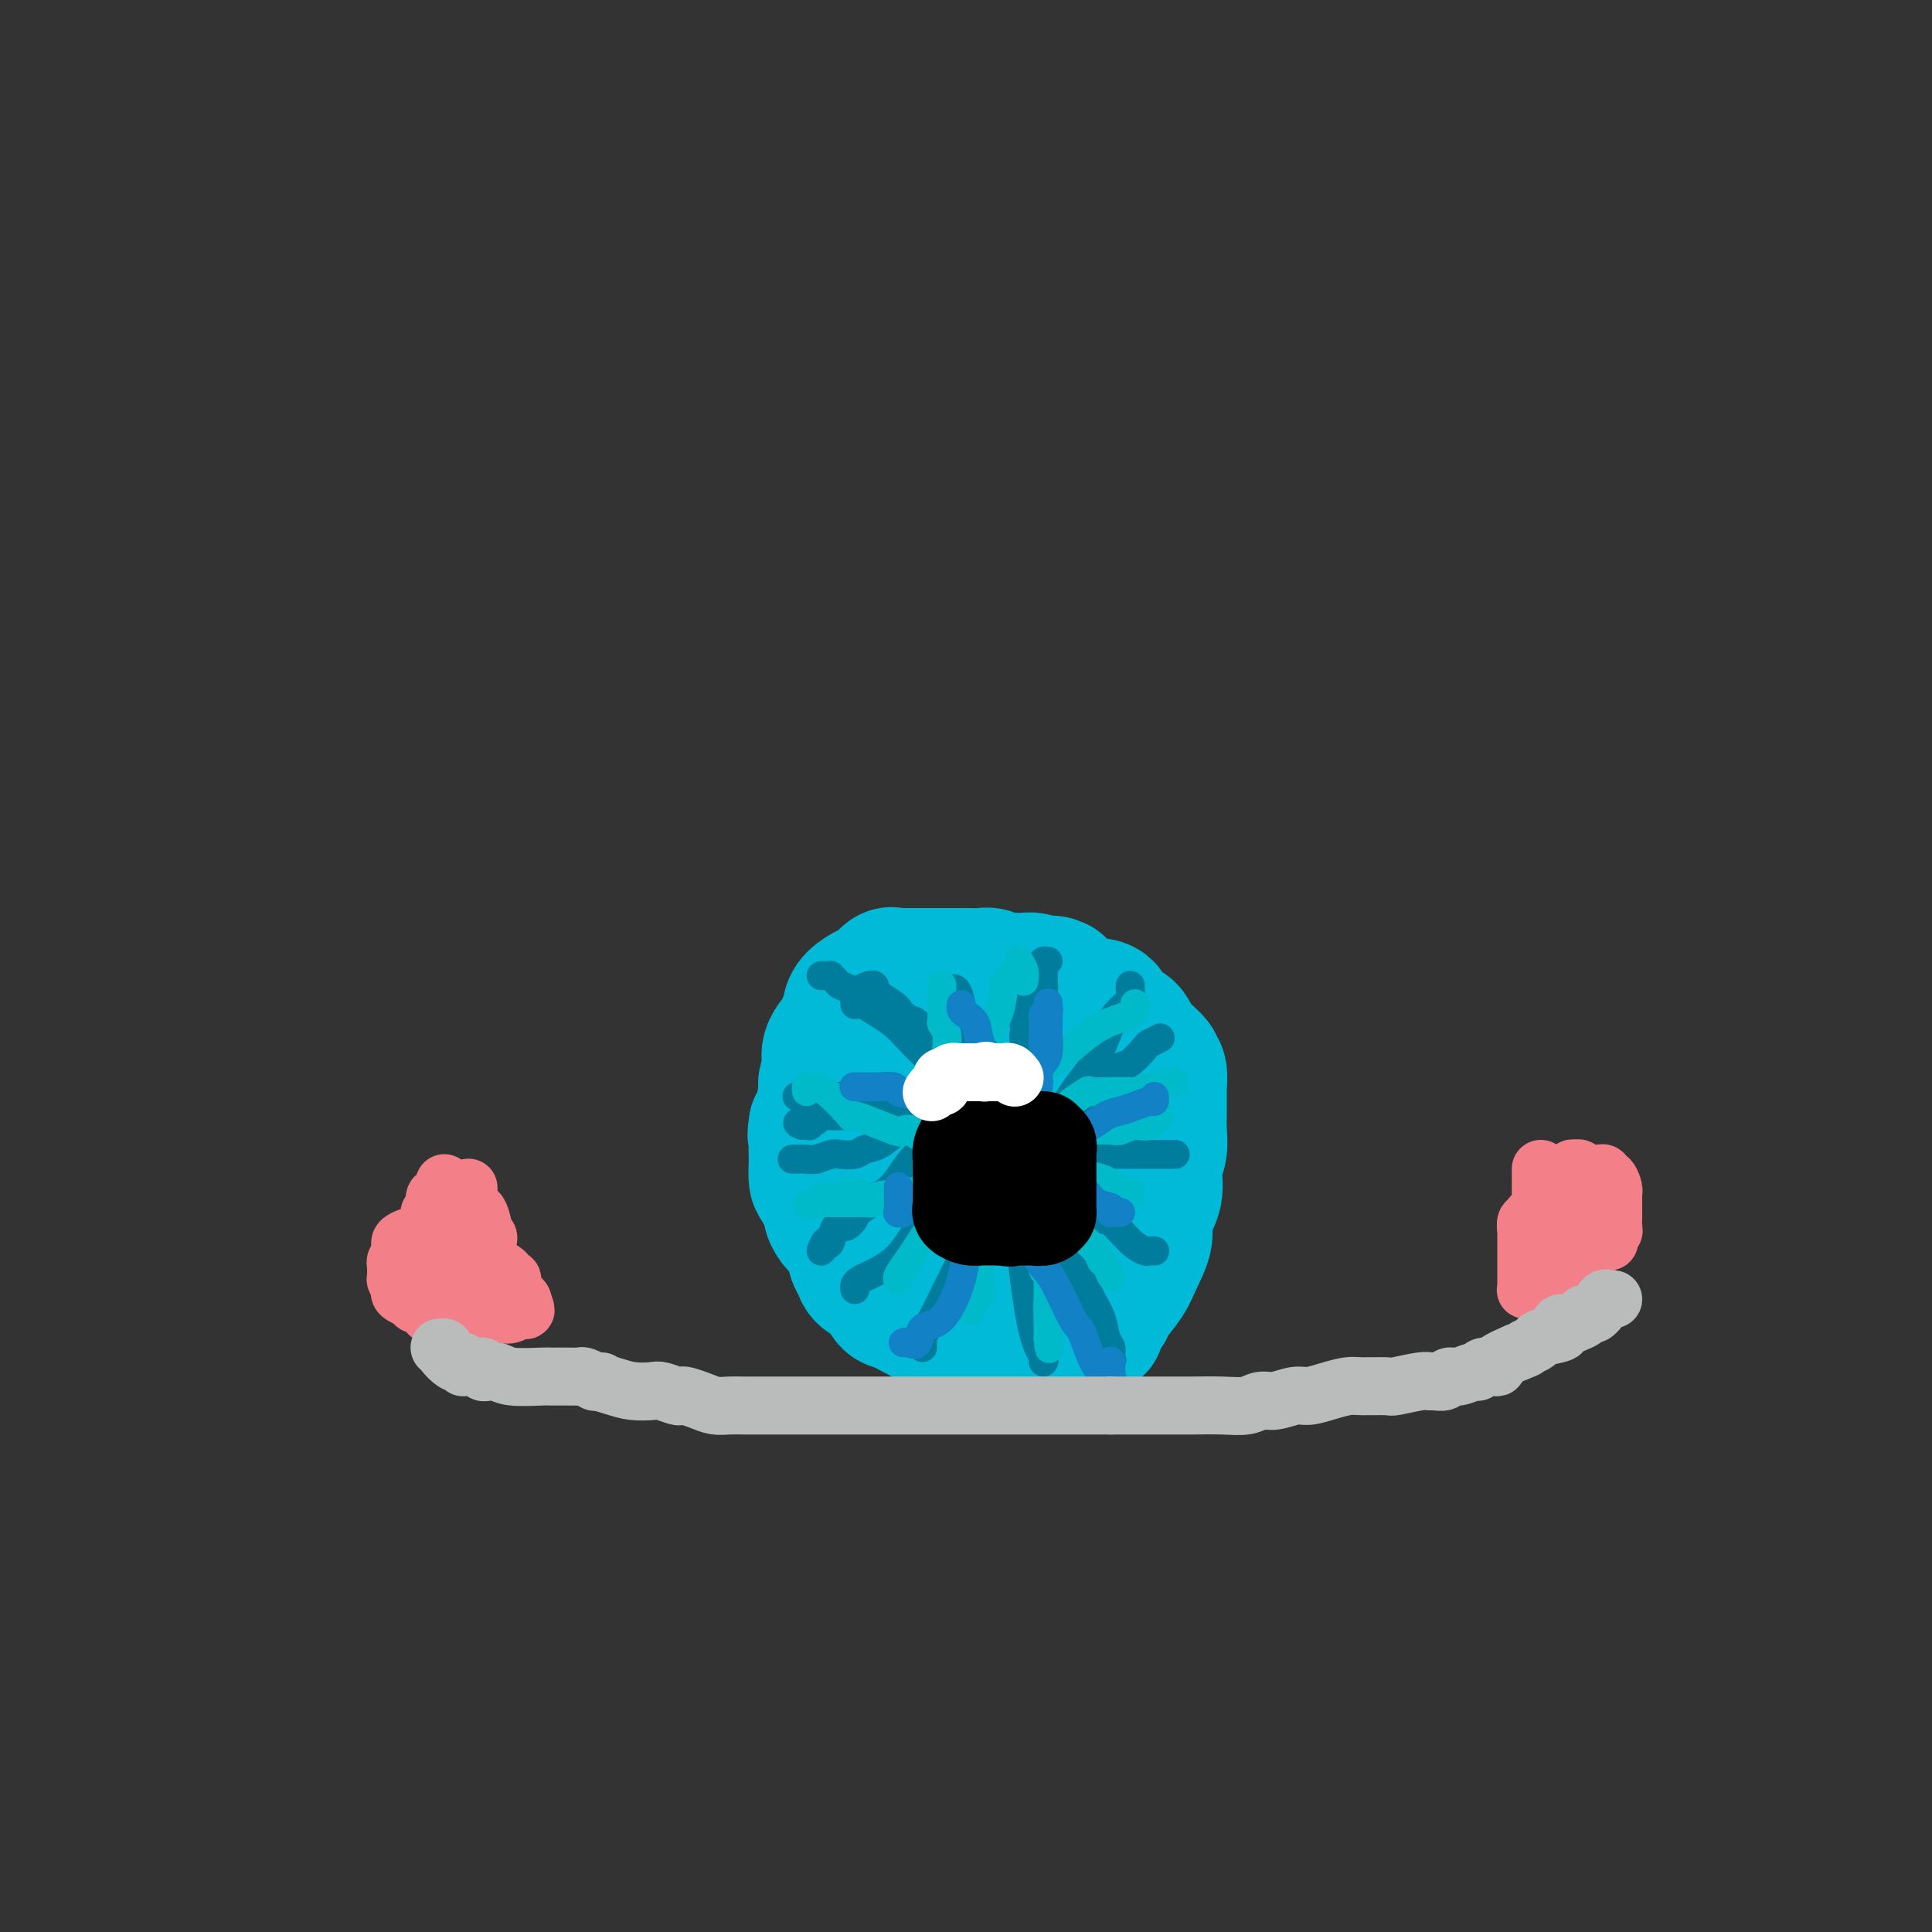 <svg viewBox='0 0 400 400' version='1.1' xmlns='http://www.w3.org/2000/svg' xmlns:xlink='http://www.w3.org/1999/xlink'><rect x="0" y="0" width="400" height="400" fill="#333333" stroke="none"/><g fill='none' stroke='#00BAD8' stroke-width='28' stroke-linecap='round' stroke-linejoin='round'><path d='M180,229c-0.032,0.385 -0.064,0.770 0,1c0.064,0.230 0.224,0.305 0,1c-0.224,0.695 -0.830,2.011 -1,3c-0.170,0.989 0.098,1.651 0,2c-0.098,0.349 -0.562,0.385 -1,1c-0.438,0.615 -0.849,1.808 -1,3c-0.151,1.192 -0.041,2.382 0,4c0.041,1.618 0.015,3.665 0,5c-0.015,1.335 -0.017,1.958 0,3c0.017,1.042 0.053,2.505 0,4c-0.053,1.495 -0.194,3.024 0,4c0.194,0.976 0.722,1.398 1,2c0.278,0.602 0.306,1.382 1,2c0.694,0.618 2.053,1.073 3,2c0.947,0.927 1.483,2.325 2,3c0.517,0.675 1.016,0.629 2,1c0.984,0.371 2.454,1.161 4,2c1.546,0.839 3.170,1.727 5,2c1.830,0.273 3.866,-0.070 6,0c2.134,0.070 4.365,0.552 6,1c1.635,0.448 2.675,0.862 5,1c2.325,0.138 5.934,-0.001 8,0c2.066,0.001 2.590,0.143 3,0c0.410,-0.143 0.705,-0.572 1,-1'/><path d='M224,275c4.910,-0.039 2.684,-0.635 2,-1c-0.684,-0.365 0.172,-0.497 1,-1c0.828,-0.503 1.627,-1.376 2,-2c0.373,-0.624 0.318,-0.998 1,-2c0.682,-1.002 2.099,-2.633 3,-4c0.901,-1.367 1.284,-2.469 2,-4c0.716,-1.531 1.765,-3.490 2,-5c0.235,-1.510 -0.343,-2.571 0,-4c0.343,-1.429 1.609,-3.228 2,-5c0.391,-1.772 -0.091,-3.518 0,-5c0.091,-1.482 0.757,-2.699 1,-4c0.243,-1.301 0.065,-2.686 0,-4c-0.065,-1.314 -0.016,-2.559 0,-3c0.016,-0.441 0.001,-0.080 0,-1c-0.001,-0.920 0.013,-3.122 0,-4c-0.013,-0.878 -0.054,-0.433 0,-1c0.054,-0.567 0.201,-2.146 0,-3c-0.201,-0.854 -0.751,-0.982 -1,-1c-0.249,-0.018 -0.198,0.073 0,0c0.198,-0.073 0.544,-0.311 0,-1c-0.544,-0.689 -1.977,-1.828 -3,-3c-1.023,-1.172 -1.634,-2.377 -2,-3c-0.366,-0.623 -0.485,-0.664 -1,-1c-0.515,-0.336 -1.426,-0.969 -2,-1c-0.574,-0.031 -0.811,0.539 -1,0c-0.189,-0.539 -0.331,-2.186 -1,-3c-0.669,-0.814 -1.864,-0.796 -3,-1c-1.136,-0.204 -2.212,-0.632 -3,-1c-0.788,-0.368 -1.289,-0.676 -2,-1c-0.711,-0.324 -1.632,-0.664 -2,-1c-0.368,-0.336 -0.184,-0.668 0,-1'/><path d='M219,204c-1.677,-0.790 -0.868,-0.264 -1,0c-0.132,0.264 -1.204,0.267 -2,0c-0.796,-0.267 -1.315,-0.802 -2,-1c-0.685,-0.198 -1.534,-0.057 -2,0c-0.466,0.057 -0.547,0.029 -1,0c-0.453,-0.029 -1.277,-0.060 -2,0c-0.723,0.060 -1.343,0.212 -2,0c-0.657,-0.212 -1.350,-0.789 -2,-1c-0.650,-0.211 -1.258,-0.057 -2,0c-0.742,0.057 -1.620,0.015 -3,0c-1.380,-0.015 -3.263,-0.004 -5,0c-1.737,0.004 -3.326,0.002 -5,0c-1.674,-0.002 -3.431,-0.002 -4,0c-0.569,0.002 0.052,0.008 0,0c-0.052,-0.008 -0.775,-0.028 -1,0c-0.225,0.028 0.049,0.104 0,0c-0.049,-0.104 -0.420,-0.389 -1,0c-0.580,0.389 -1.370,1.451 -2,2c-0.630,0.549 -1.102,0.585 -2,1c-0.898,0.415 -2.224,1.208 -3,2c-0.776,0.792 -1.004,1.583 -1,2c0.004,0.417 0.239,0.459 0,1c-0.239,0.541 -0.953,1.582 -1,2c-0.047,0.418 0.572,0.214 0,1c-0.572,0.786 -2.334,2.564 -3,4c-0.666,1.436 -0.234,2.531 0,3c0.234,0.469 0.270,0.311 0,1c-0.270,0.689 -0.846,2.226 -1,3c-0.154,0.774 0.112,0.785 0,2c-0.112,1.215 -0.604,3.633 -1,5c-0.396,1.367 -0.698,1.684 -1,2'/><path d='M169,233c-0.464,2.834 -0.125,1.918 0,2c0.125,0.082 0.035,1.160 0,2c-0.035,0.840 -0.016,1.441 0,2c0.016,0.559 0.028,1.076 0,2c-0.028,0.924 -0.096,2.253 0,3c0.096,0.747 0.357,0.910 1,2c0.643,1.090 1.667,3.107 2,4c0.333,0.893 -0.027,0.661 0,1c0.027,0.339 0.439,1.247 1,2c0.561,0.753 1.269,1.349 2,2c0.731,0.651 1.483,1.355 2,2c0.517,0.645 0.797,1.229 2,2c1.203,0.771 3.329,1.727 5,2c1.671,0.273 2.887,-0.137 4,0c1.113,0.137 2.122,0.821 3,1c0.878,0.179 1.625,-0.149 4,0c2.375,0.149 6.380,0.774 8,1c1.620,0.226 0.857,0.053 1,0c0.143,-0.053 1.194,0.013 2,0c0.806,-0.013 1.367,-0.105 2,0c0.633,0.105 1.336,0.408 2,0c0.664,-0.408 1.288,-1.528 2,-2c0.712,-0.472 1.511,-0.296 2,-1c0.489,-0.704 0.667,-2.288 1,-4c0.333,-1.712 0.821,-3.550 1,-5c0.179,-1.450 0.048,-2.511 0,-4c-0.048,-1.489 -0.013,-3.407 0,-5c0.013,-1.593 0.003,-2.860 0,-4c-0.003,-1.140 -0.001,-2.153 0,-3c0.001,-0.847 0.000,-1.528 0,-2c-0.000,-0.472 -0.000,-0.736 0,-1'/><path d='M216,232c0.107,-3.094 0.373,-1.330 0,-2c-0.373,-0.670 -1.387,-3.776 -2,-5c-0.613,-1.224 -0.826,-0.566 -1,-1c-0.174,-0.434 -0.309,-1.959 -1,-3c-0.691,-1.041 -1.938,-1.597 -3,-2c-1.062,-0.403 -1.938,-0.651 -3,-1c-1.062,-0.349 -2.308,-0.797 -3,-1c-0.692,-0.203 -0.828,-0.161 -2,0c-1.172,0.161 -3.379,0.440 -5,1c-1.621,0.560 -2.655,1.400 -5,3c-2.345,1.600 -6.001,3.960 -8,6c-1.999,2.040 -2.340,3.760 -3,5c-0.660,1.240 -1.640,2.000 -2,2c-0.360,-0.000 -0.101,-0.761 0,0c0.101,0.761 0.046,3.044 0,4c-0.046,0.956 -0.081,0.584 1,2c1.081,1.416 3.277,4.618 5,7c1.723,2.382 2.971,3.943 4,5c1.029,1.057 1.838,1.609 3,2c1.162,0.391 2.675,0.622 4,1c1.325,0.378 2.460,0.905 3,1c0.540,0.095 0.484,-0.241 1,0c0.516,0.241 1.602,1.058 2,0c0.398,-1.058 0.107,-3.990 0,-6c-0.107,-2.010 -0.029,-3.099 0,-4c0.029,-0.901 0.008,-1.613 0,-2c-0.008,-0.387 -0.002,-0.450 0,-1c0.002,-0.550 0.001,-1.586 0,-2c-0.001,-0.414 -0.000,-0.207 0,0'/><path d='M201,241c0.000,-2.321 -0.000,-0.625 0,0c0.000,0.625 0.000,0.179 0,0c0.000,-0.179 0.000,-0.089 0,0'/></g>
<g fill='none' stroke='#00BAC9' stroke-width='6' stroke-linecap='round' stroke-linejoin='round'><path d='M206,234c0.323,0.305 0.645,0.611 1,1c0.355,0.389 0.742,0.863 1,1c0.258,0.137 0.385,-0.061 1,0c0.615,0.061 1.717,0.382 3,0c1.283,-0.382 2.746,-1.466 4,-2c1.254,-0.534 2.299,-0.519 4,-1c1.701,-0.481 4.056,-1.460 5,-2c0.944,-0.540 0.475,-0.641 1,-1c0.525,-0.359 2.042,-0.976 3,-1c0.958,-0.024 1.357,0.543 2,0c0.643,-0.543 1.531,-2.198 3,-3c1.469,-0.802 3.518,-0.751 5,-1c1.482,-0.249 2.397,-0.799 3,-1c0.603,-0.201 0.893,-0.054 1,0c0.107,0.054 0.031,0.015 0,0c-0.031,-0.015 -0.015,-0.008 0,0'/></g>
<g fill='none' stroke='#007C9C' stroke-width='6' stroke-linecap='round' stroke-linejoin='round'><path d='M207,236c0.475,0.265 0.950,0.530 1,1c0.050,0.470 -0.324,1.144 0,3c0.324,1.856 1.346,4.894 2,7c0.654,2.106 0.939,3.278 1,4c0.061,0.722 -0.103,0.992 0,3c0.103,2.008 0.472,5.753 1,10c0.528,4.247 1.213,8.994 2,12c0.787,3.006 1.675,4.270 2,5c0.325,0.730 0.088,0.927 0,1c-0.088,0.073 -0.025,0.021 0,0c0.025,-0.021 0.013,-0.010 0,0'/><path d='M211,244c1.028,0.662 2.057,1.324 3,3c0.943,1.676 1.801,4.366 3,7c1.199,2.634 2.741,5.213 4,7c1.259,1.787 2.236,2.782 3,4c0.764,1.218 1.314,2.658 2,4c0.686,1.342 1.506,2.585 2,4c0.494,1.415 0.661,3.002 1,4c0.339,0.998 0.851,1.408 1,2c0.149,0.592 -0.063,1.365 0,2c0.063,0.635 0.402,1.133 0,0c-0.402,-1.133 -1.543,-3.895 -2,-5c-0.457,-1.105 -0.228,-0.552 0,0'/><path d='M210,239c0.440,0.454 0.881,0.907 1,1c0.119,0.093 -0.083,-0.175 1,1c1.083,1.175 3.451,3.792 5,5c1.549,1.208 2.278,1.007 4,2c1.722,0.993 4.436,3.180 6,4c1.564,0.820 1.978,0.272 3,1c1.022,0.728 2.652,2.731 4,4c1.348,1.269 2.414,1.804 3,2c0.586,0.196 0.693,0.052 1,0c0.307,-0.052 0.813,-0.014 1,0c0.187,0.014 0.053,0.004 0,0c-0.053,-0.004 -0.027,-0.002 0,0'/><path d='M210,236c-0.109,0.032 -0.218,0.064 0,0c0.218,-0.064 0.763,-0.224 1,0c0.237,0.224 0.167,0.830 1,1c0.833,0.170 2.568,-0.098 4,0c1.432,0.098 2.559,0.562 4,1c1.441,0.438 3.195,0.849 5,1c1.805,0.151 3.661,0.040 5,0c1.339,-0.040 2.160,-0.011 3,0c0.840,0.011 1.700,0.003 2,0c0.300,-0.003 0.039,-0.001 0,0c-0.039,0.001 0.143,0.000 1,0c0.857,-0.000 2.387,-0.000 3,0c0.613,0.000 0.309,0.000 1,0c0.691,-0.000 2.378,-0.000 3,0c0.622,0.000 0.178,0.000 0,0c-0.178,-0.000 -0.089,-0.000 0,0'/><path d='M210,234c0.284,0.096 0.568,0.192 1,0c0.432,-0.192 1.013,-0.671 2,-1c0.987,-0.329 2.382,-0.510 4,-1c1.618,-0.490 3.459,-1.291 5,-2c1.541,-0.709 2.782,-1.326 4,-2c1.218,-0.674 2.414,-1.407 3,-2c0.586,-0.593 0.561,-1.048 1,-2c0.439,-0.952 1.340,-2.402 2,-3c0.660,-0.598 1.077,-0.342 2,-1c0.923,-0.658 2.350,-2.228 3,-3c0.650,-0.772 0.521,-0.746 1,-1c0.479,-0.254 1.565,-0.787 2,-1c0.435,-0.213 0.217,-0.107 0,0'/><path d='M208,232c0.444,0.511 0.888,1.022 1,1c0.112,-0.022 -0.110,-0.577 0,-1c0.110,-0.423 0.550,-0.712 1,-2c0.450,-1.288 0.909,-3.574 1,-5c0.091,-1.426 -0.187,-1.993 0,-3c0.187,-1.007 0.838,-2.455 1,-4c0.162,-1.545 -0.167,-3.187 0,-4c0.167,-0.813 0.829,-0.796 1,-1c0.171,-0.204 -0.150,-0.629 0,-1c0.150,-0.371 0.772,-0.687 1,-1c0.228,-0.313 0.061,-0.623 0,-1c-0.061,-0.377 -0.018,-0.822 0,-1c0.018,-0.178 0.009,-0.089 0,0'/><path d='M214,213c-0.121,-0.196 -0.243,-0.391 0,-1c0.243,-0.609 0.850,-1.630 1,-2c0.150,-0.370 -0.156,-0.087 0,-1c0.156,-0.913 0.774,-3.022 1,-4c0.226,-0.978 0.060,-0.826 0,-1c-0.060,-0.174 -0.012,-0.674 0,-1c0.012,-0.326 -0.011,-0.480 0,-1c0.011,-0.520 0.054,-1.407 0,-2c-0.054,-0.593 -0.207,-0.890 0,-1c0.207,-0.110 0.773,-0.031 1,0c0.227,0.031 0.113,0.016 0,0'/><path d='M217,230c0.658,0.162 1.317,0.324 2,0c0.683,-0.324 1.391,-1.134 2,-2c0.609,-0.866 1.118,-1.789 2,-3c0.882,-1.211 2.138,-2.710 3,-4c0.862,-1.290 1.331,-2.372 2,-4c0.669,-1.628 1.538,-3.802 2,-5c0.462,-1.198 0.516,-1.421 1,-2c0.484,-0.579 1.398,-1.514 2,-2c0.602,-0.486 0.893,-0.522 1,-1c0.107,-0.478 0.029,-1.398 0,-2c-0.029,-0.602 -0.008,-0.886 0,-1c0.008,-0.114 0.004,-0.057 0,0'/><path d='M214,233c-0.002,-0.283 -0.004,-0.566 0,-1c0.004,-0.434 0.012,-1.018 0,-2c-0.012,-0.982 -0.046,-2.360 0,-4c0.046,-1.640 0.170,-3.540 0,-5c-0.170,-1.460 -0.634,-2.480 -1,-4c-0.366,-1.520 -0.633,-3.542 -1,-5c-0.367,-1.458 -0.834,-2.353 -1,-3c-0.166,-0.647 -0.030,-1.045 0,-2c0.030,-0.955 -0.044,-2.466 0,-3c0.044,-0.534 0.208,-0.092 0,0c-0.208,0.092 -0.787,-0.168 -1,0c-0.213,0.168 -0.061,0.762 0,1c0.061,0.238 0.030,0.119 0,0'/><path d='M208,237c-0.042,-0.585 -0.085,-1.170 0,-2c0.085,-0.830 0.297,-1.905 0,-3c-0.297,-1.095 -1.101,-2.210 -2,-4c-0.899,-1.790 -1.891,-4.256 -3,-7c-1.109,-2.744 -2.336,-5.766 -3,-8c-0.664,-2.234 -0.766,-3.681 -1,-5c-0.234,-1.319 -0.598,-2.511 -1,-3c-0.402,-0.489 -0.840,-0.275 -1,0c-0.160,0.275 -0.043,0.613 0,1c0.043,0.387 0.012,0.825 0,1c-0.012,0.175 -0.006,0.088 0,0'/><path d='M208,236c0.500,0.430 1.000,0.860 0,0c-1.000,-0.860 -3.500,-3.009 -5,-5c-1.500,-1.991 -2.001,-3.822 -4,-6c-1.999,-2.178 -5.495,-4.702 -8,-7c-2.505,-2.298 -4.019,-4.370 -6,-6c-1.981,-1.630 -4.429,-2.819 -6,-4c-1.571,-1.181 -2.263,-2.355 -3,-3c-0.737,-0.645 -1.517,-0.761 -2,-1c-0.483,-0.239 -0.668,-0.600 -1,-1c-0.332,-0.400 -0.811,-0.839 -1,-1c-0.189,-0.161 -0.089,-0.043 0,0c0.089,0.043 0.168,0.012 0,0c-0.168,-0.012 -0.581,-0.003 -1,0c-0.419,0.003 -0.844,0.001 -1,0c-0.156,-0.001 -0.045,-0.000 0,0c0.045,0.000 0.022,0.000 0,0'/><path d='M202,225c-1.128,0.022 -2.257,0.044 -3,0c-0.743,-0.044 -1.101,-0.155 -2,0c-0.899,0.155 -2.338,0.578 -5,1c-2.662,0.422 -6.547,0.845 -9,1c-2.453,0.155 -3.473,0.041 -5,0c-1.527,-0.041 -3.562,-0.011 -5,0c-1.438,0.011 -2.280,0.003 -3,0c-0.720,-0.003 -1.317,-0.001 -2,0c-0.683,0.001 -1.451,0.000 -2,0c-0.549,-0.000 -0.879,-0.000 -1,0c-0.121,0.000 -0.035,0.000 0,0c0.035,-0.000 0.017,-0.000 0,0'/><path d='M200,229c0.169,0.054 0.338,0.107 0,1c-0.338,0.893 -1.182,2.624 -2,4c-0.818,1.376 -1.609,2.395 -3,3c-1.391,0.605 -3.383,0.796 -5,2c-1.617,1.204 -2.858,3.422 -4,5c-1.142,1.578 -2.185,2.515 -3,3c-0.815,0.485 -1.401,0.516 -2,1c-0.599,0.484 -1.211,1.419 -2,2c-0.789,0.581 -1.756,0.807 -2,1c-0.244,0.193 0.233,0.351 0,1c-0.233,0.649 -1.177,1.787 -2,2c-0.823,0.213 -1.524,-0.501 -2,0c-0.476,0.501 -0.726,2.215 -1,3c-0.274,0.785 -0.571,0.641 -1,1c-0.429,0.359 -0.991,1.220 -1,1c-0.009,-0.220 0.536,-1.521 1,-2c0.464,-0.479 0.847,-0.137 1,0c0.153,0.137 0.077,0.068 0,0'/><path d='M207,233c-0.001,0.520 -0.002,1.040 0,1c0.002,-0.040 0.007,-0.640 0,0c-0.007,0.640 -0.025,2.519 0,4c0.025,1.481 0.093,2.565 0,4c-0.093,1.435 -0.346,3.223 -1,5c-0.654,1.777 -1.710,3.543 -3,6c-1.290,2.457 -2.815,5.604 -4,8c-1.185,2.396 -2.030,4.040 -3,6c-0.970,1.960 -2.064,4.235 -3,6c-0.936,1.765 -1.715,3.019 -2,4c-0.285,0.981 -0.076,1.688 0,2c0.076,0.312 0.020,0.228 0,0c-0.020,-0.228 -0.006,-0.600 0,-1c0.006,-0.400 0.002,-0.829 0,-1c-0.002,-0.171 -0.001,-0.086 0,0'/><path d='M199,239c-0.001,0.018 -0.002,0.037 0,0c0.002,-0.037 0.006,-0.129 0,0c-0.006,0.129 -0.022,0.478 0,1c0.022,0.522 0.084,1.219 -1,3c-1.084,1.781 -3.312,4.648 -5,7c-1.688,2.352 -2.834,4.188 -4,6c-1.166,1.812 -2.351,3.600 -4,5c-1.649,1.400 -3.762,2.414 -5,3c-1.238,0.586 -1.600,0.745 -2,1c-0.400,0.255 -0.839,0.607 -1,1c-0.161,0.393 -0.046,0.827 0,1c0.046,0.173 0.023,0.087 0,0'/><path d='M199,231c0.097,0.000 0.195,0.000 0,0c-0.195,-0.000 -0.682,-0.000 -1,0c-0.318,0.000 -0.467,0.000 -1,0c-0.533,-0.000 -1.452,-0.000 -3,0c-1.548,0.000 -3.726,0.000 -5,0c-1.274,-0.000 -1.644,-0.000 -3,0c-1.356,0.000 -3.699,0.000 -5,0c-1.301,-0.000 -1.562,-0.001 -2,0c-0.438,0.001 -1.055,0.004 -2,0c-0.945,-0.004 -2.218,-0.015 -3,0c-0.782,0.015 -1.071,0.057 -2,0c-0.929,-0.057 -2.496,-0.211 -3,0c-0.504,0.211 0.057,0.788 0,1c-0.057,0.212 -0.730,0.061 -1,0c-0.270,-0.061 -0.135,-0.030 0,0'/><path d='M168,232c-5.038,0.381 -2.134,0.834 -1,1c1.134,0.166 0.498,0.045 0,0c-0.498,-0.045 -0.856,-0.013 -1,0c-0.144,0.013 -0.072,0.006 0,0'/><path d='M164,240c1.122,-0.030 2.244,-0.060 3,0c0.756,0.060 1.146,0.209 2,0c0.854,-0.209 2.171,-0.776 3,-1c0.829,-0.224 1.170,-0.106 2,0c0.830,0.106 2.150,0.199 3,0c0.850,-0.199 1.231,-0.688 2,-1c0.769,-0.312 1.926,-0.445 3,-1c1.074,-0.555 2.066,-1.533 4,-3c1.934,-1.467 4.812,-3.424 7,-4c2.188,-0.576 3.688,0.230 5,0c1.312,-0.230 2.436,-1.496 3,-2c0.564,-0.504 0.569,-0.247 1,0c0.431,0.247 1.287,0.483 1,-1c-0.287,-1.483 -1.716,-4.686 -4,-7c-2.284,-2.314 -5.423,-3.738 -7,-5c-1.577,-1.262 -1.594,-2.360 -2,-3c-0.406,-0.640 -1.203,-0.820 -2,-1'/><path d='M188,211c-2.138,-1.814 -1.983,-1.849 -2,-2c-0.017,-0.151 -0.205,-0.419 -1,-1c-0.795,-0.581 -2.197,-1.477 -3,-2c-0.803,-0.523 -1.006,-0.674 -1,-1c0.006,-0.326 0.222,-0.827 0,-1c-0.222,-0.173 -0.883,-0.018 -1,0c-0.117,0.018 0.308,-0.100 0,0c-0.308,0.100 -1.351,0.419 -2,1c-0.649,0.581 -0.906,1.424 -1,2c-0.094,0.576 -0.025,0.886 0,1c0.025,0.114 0.007,0.033 0,0c-0.007,-0.033 -0.004,-0.016 0,0'/></g>
<g fill='none' stroke='#00BAC9' stroke-width='6' stroke-linecap='round' stroke-linejoin='round'><path d='M167,226c-0.065,-0.435 -0.130,-0.869 0,-1c0.130,-0.131 0.456,0.043 1,0c0.544,-0.043 1.307,-0.302 3,1c1.693,1.302 4.316,4.166 5,5c0.684,0.834 -0.573,-0.361 1,0c1.573,0.361 5.975,2.278 8,3c2.025,0.722 1.674,0.250 2,0c0.326,-0.250 1.330,-0.277 2,0c0.670,0.277 1.006,0.859 1,1c-0.006,0.141 -0.355,-0.158 0,0c0.355,0.158 1.415,0.774 2,1c0.585,0.226 0.696,0.061 1,0c0.304,-0.061 0.801,-0.017 1,0c0.199,0.017 0.099,0.009 0,0'/><path d='M196,243c-0.000,-1.218 -0.000,-2.437 0,-4c0.000,-1.563 0.001,-3.472 0,-5c-0.001,-1.528 -0.004,-2.675 0,-4c0.004,-1.325 0.015,-2.826 0,-5c-0.015,-2.174 -0.057,-5.020 0,-7c0.057,-1.980 0.211,-3.093 0,-4c-0.211,-0.907 -0.789,-1.609 -1,-2c-0.211,-0.391 -0.057,-0.472 0,-1c0.057,-0.528 0.015,-1.504 0,-2c-0.015,-0.496 -0.004,-0.511 0,-1c0.004,-0.489 0.001,-1.451 0,-2c-0.001,-0.549 -0.000,-0.683 0,-1c0.000,-0.317 0.000,-0.816 0,-1c-0.000,-0.184 -0.000,-0.053 0,0c0.000,0.053 0.000,0.026 0,0'/><path d='M196,233c-0.242,0.477 -0.484,0.954 0,1c0.484,0.046 1.693,-0.337 2,0c0.307,0.337 -0.289,1.396 0,0c0.289,-1.396 1.463,-5.248 2,-7c0.537,-1.752 0.438,-1.404 1,-3c0.562,-1.596 1.786,-5.134 3,-8c1.214,-2.866 2.416,-5.058 3,-7c0.584,-1.942 0.548,-3.632 1,-5c0.452,-1.368 1.393,-2.414 2,-3c0.607,-0.586 0.881,-0.714 1,-1c0.119,-0.286 0.084,-0.731 0,-1c-0.084,-0.269 -0.219,-0.361 0,0c0.219,0.361 0.790,1.174 1,2c0.210,0.826 0.060,1.665 0,2c-0.060,0.335 -0.030,0.168 0,0'/><path d='M203,239c0.223,-0.003 0.445,-0.007 1,0c0.555,0.007 1.442,0.023 2,0c0.558,-0.023 0.788,-0.085 2,-1c1.212,-0.915 3.408,-2.684 5,-4c1.592,-1.316 2.580,-2.181 4,-3c1.420,-0.819 3.272,-1.593 4,-2c0.728,-0.407 0.333,-0.449 1,-1c0.667,-0.551 2.396,-1.612 3,-2c0.604,-0.388 0.084,-0.104 1,0c0.916,0.104 3.268,0.028 4,0c0.732,-0.028 -0.158,-0.007 0,0c0.158,0.007 1.362,0.002 2,0c0.638,-0.002 0.710,-0.001 1,0c0.290,0.001 0.797,0.000 1,0c0.203,-0.000 0.101,-0.000 0,0'/><path d='M199,233c0.743,-0.857 1.487,-1.714 2,-2c0.513,-0.286 0.796,-0.001 2,-1c1.204,-0.999 3.328,-3.280 6,-5c2.672,-1.720 5.893,-2.878 9,-5c3.107,-2.122 6.101,-5.210 9,-7c2.899,-1.790 5.705,-2.284 7,-3c1.295,-0.716 1.079,-1.654 1,-2c-0.079,-0.346 -0.023,-0.099 0,0c0.023,0.099 0.011,0.049 0,0'/><path d='M203,234c-0.219,0.183 -0.438,0.366 0,1c0.438,0.634 1.534,1.720 3,3c1.466,1.280 3.303,2.755 5,4c1.697,1.245 3.253,2.260 5,4c1.747,1.740 3.686,4.205 5,6c1.314,1.795 2.002,2.919 3,4c0.998,1.081 2.306,2.118 3,3c0.694,0.882 0.774,1.609 1,2c0.226,0.391 0.597,0.445 1,1c0.403,0.555 0.839,1.611 1,2c0.161,0.389 0.046,0.111 0,0c-0.046,-0.111 -0.023,-0.056 0,0'/><path d='M200,235c-0.253,-0.570 -0.506,-1.140 0,-1c0.506,0.140 1.771,0.991 2,1c0.229,0.009 -0.580,-0.823 1,0c1.580,0.823 5.548,3.303 9,5c3.452,1.697 6.389,2.612 9,3c2.611,0.388 4.896,0.247 7,1c2.104,0.753 4.028,2.398 5,3c0.972,0.602 0.992,0.162 1,0c0.008,-0.162 0.002,-0.046 0,0c-0.002,0.046 -0.001,0.023 0,0'/><path d='M213,234c0.334,-0.000 0.669,-0.000 1,0c0.331,0.000 0.659,0.000 1,0c0.341,-0.000 0.696,-0.000 1,0c0.304,0.000 0.558,0.000 1,0c0.442,-0.000 1.071,-0.000 2,0c0.929,0.000 2.159,0.000 3,0c0.841,-0.000 1.293,-0.000 2,0c0.707,0.000 1.669,0.001 2,0c0.331,-0.001 0.031,-0.005 0,0c-0.031,0.005 0.208,0.017 1,0c0.792,-0.017 2.139,-0.065 3,0c0.861,0.065 1.236,0.241 2,0c0.764,-0.241 1.916,-0.900 3,-1c1.084,-0.100 2.100,0.358 3,0c0.900,-0.358 1.686,-1.531 2,-2c0.314,-0.469 0.157,-0.235 0,0'/><path d='M214,231c-0.966,-0.204 -1.933,-0.407 -2,0c-0.067,0.407 0.765,1.426 1,2c0.235,0.574 -0.126,0.703 0,2c0.126,1.297 0.738,3.761 1,6c0.262,2.239 0.175,4.253 0,6c-0.175,1.747 -0.439,3.229 0,5c0.439,1.771 1.582,3.833 2,5c0.418,1.167 0.111,1.440 0,2c-0.111,0.560 -0.026,1.406 0,2c0.026,0.594 -0.007,0.934 0,1c0.007,0.066 0.054,-0.142 0,0c-0.054,0.142 -0.211,0.635 0,1c0.211,0.365 0.789,0.600 1,1c0.211,0.400 0.057,0.963 0,1c-0.057,0.037 -0.015,-0.452 0,0c0.015,0.452 0.004,1.844 0,3c-0.004,1.156 -0.001,2.075 0,3c0.001,0.925 0.000,1.856 0,3c-0.000,1.144 -0.000,2.500 0,3c0.000,0.500 0.000,0.143 0,0c-0.000,-0.143 -0.000,-0.071 0,0'/><path d='M217,277c0.467,6.044 0.133,-1.844 0,-5c-0.133,-3.156 -0.067,-1.578 0,0'/><path d='M207,231c0.022,0.897 0.045,1.793 0,2c-0.045,0.207 -0.156,-0.276 0,0c0.156,0.276 0.580,1.312 0,6c-0.580,4.688 -2.163,13.029 -3,17c-0.837,3.971 -0.928,3.571 -1,5c-0.072,1.429 -0.124,4.688 0,6c0.124,1.312 0.426,0.679 0,1c-0.426,0.321 -1.578,1.597 -2,2c-0.422,0.403 -0.113,-0.067 0,0c0.113,0.067 0.030,0.673 0,1c-0.030,0.327 -0.008,0.376 0,0c0.008,-0.376 0.002,-1.178 0,-2c-0.002,-0.822 -0.001,-1.663 0,-2c0.001,-0.337 0.000,-0.168 0,0'/><path d='M201,239c0.115,-0.337 0.231,-0.674 0,0c-0.231,0.674 -0.807,2.359 -1,3c-0.193,0.641 -0.001,0.240 -1,2c-0.999,1.760 -3.189,5.683 -4,7c-0.811,1.317 -0.242,0.027 -1,1c-0.758,0.973 -2.844,4.208 -4,6c-1.156,1.792 -1.381,2.140 -2,3c-0.619,0.860 -1.630,2.230 -2,3c-0.370,0.770 -0.099,0.938 0,1c0.099,0.062 0.027,0.017 0,0c-0.027,-0.017 -0.007,-0.004 0,0c0.007,0.004 0.002,0.001 0,0c-0.002,-0.001 -0.001,-0.001 0,0'/><path d='M209,244c-0.547,0.024 -1.093,0.048 -1,0c0.093,-0.048 0.826,-0.168 0,0c-0.826,0.168 -3.210,0.623 -5,1c-1.790,0.377 -2.984,0.675 -6,1c-3.016,0.325 -7.852,0.675 -11,1c-3.148,0.325 -4.606,0.623 -5,1c-0.394,0.377 0.276,0.833 0,1c-0.276,0.167 -1.496,0.045 -2,0c-0.504,-0.045 -0.290,-0.012 -1,0c-0.710,0.012 -2.345,0.003 -4,0c-1.655,-0.003 -3.330,-0.001 -4,0c-0.670,0.001 -0.335,0.000 0,0'/><path d='M170,249c-6.012,0.839 -1.541,0.435 0,0c1.541,-0.435 0.154,-0.901 0,-1c-0.154,-0.099 0.926,0.170 2,0c1.074,-0.170 2.144,-0.777 3,-1c0.856,-0.223 1.500,-0.060 2,0c0.500,0.060 0.857,0.017 1,0c0.143,-0.017 0.071,-0.009 0,0'/></g>
<g fill='none' stroke='#1381C5' stroke-width='6' stroke-linecap='round' stroke-linejoin='round'><path d='M187,278c0.202,-0.089 0.405,-0.178 1,0c0.595,0.178 1.584,0.622 2,0c0.416,-0.622 0.259,-2.311 1,-3c0.741,-0.689 2.380,-0.379 4,-2c1.620,-1.621 3.223,-5.174 4,-8c0.777,-2.826 0.729,-4.927 2,-7c1.271,-2.073 3.861,-4.118 5,-6c1.139,-1.882 0.827,-3.599 1,-5c0.173,-1.401 0.831,-2.484 1,-3c0.169,-0.516 -0.151,-0.464 0,-1c0.151,-0.536 0.772,-1.659 1,-2c0.228,-0.341 0.061,0.101 0,0c-0.061,-0.101 -0.018,-0.743 0,-1c0.018,-0.257 0.009,-0.128 0,0'/><path d='M209,239c-0.516,0.200 -1.033,0.400 -1,1c0.033,0.600 0.615,1.600 1,3c0.385,1.400 0.572,3.199 1,5c0.428,1.801 1.097,3.604 2,6c0.903,2.396 2.040,5.385 3,7c0.960,1.615 1.743,1.857 3,4c1.257,2.143 2.988,6.187 4,8c1.012,1.813 1.304,1.397 2,3c0.696,1.603 1.794,5.226 3,7c1.206,1.774 2.519,1.697 3,2c0.481,0.303 0.129,0.984 0,1c-0.129,0.016 -0.035,-0.635 0,-1c0.035,-0.365 0.009,-0.444 0,-1c-0.009,-0.556 -0.003,-1.587 0,-2c0.003,-0.413 0.001,-0.206 0,0'/><path d='M215,241c0.217,-0.158 0.433,-0.317 1,0c0.567,0.317 1.483,1.108 3,2c1.517,0.892 3.635,1.885 5,3c1.365,1.115 1.976,2.351 3,3c1.024,0.649 2.460,0.710 3,1c0.540,0.290 0.183,0.810 0,1c-0.183,0.190 -0.193,0.051 0,0c0.193,-0.051 0.588,-0.014 1,0c0.412,0.014 0.843,0.004 1,0c0.157,-0.004 0.042,-0.001 0,0c-0.042,0.001 -0.012,0.000 0,0c0.012,-0.000 0.006,-0.000 0,0'/><path d='M210,247c0.438,0.090 0.876,0.179 1,0c0.124,-0.179 -0.066,-0.628 0,-1c0.066,-0.372 0.388,-0.668 1,-1c0.612,-0.332 1.514,-0.702 2,-1c0.486,-0.298 0.557,-0.525 1,-1c0.443,-0.475 1.259,-1.197 2,-2c0.741,-0.803 1.409,-1.686 2,-2c0.591,-0.314 1.106,-0.059 2,-1c0.894,-0.941 2.167,-3.078 3,-4c0.833,-0.922 1.224,-0.629 2,-1c0.776,-0.371 1.935,-1.405 3,-2c1.065,-0.595 2.037,-0.752 3,-1c0.963,-0.248 1.918,-0.589 3,-1c1.082,-0.411 2.290,-0.894 3,-1c0.710,-0.106 0.922,0.164 1,0c0.078,-0.164 0.022,-0.761 0,-1c-0.022,-0.239 -0.011,-0.119 0,0'/><path d='M214,234c-0.009,-0.557 -0.017,-1.114 0,-1c0.017,0.114 0.061,0.900 0,0c-0.061,-0.900 -0.227,-3.486 0,-5c0.227,-1.514 0.845,-1.957 1,-3c0.155,-1.043 -0.155,-2.686 0,-4c0.155,-1.314 0.773,-2.299 1,-3c0.227,-0.701 0.061,-1.119 0,-2c-0.061,-0.881 -0.017,-2.226 0,-3c0.017,-0.774 0.008,-0.976 0,-1c-0.008,-0.024 -0.016,0.129 0,0c0.016,-0.129 0.057,-0.541 0,-1c-0.057,-0.459 -0.211,-0.964 0,-1c0.211,-0.036 0.789,0.397 1,0c0.211,-0.397 0.056,-1.623 0,-2c-0.056,-0.377 -0.014,0.094 0,0c0.014,-0.094 0.000,-0.754 0,0c-0.000,0.754 0.014,2.920 0,4c-0.014,1.080 -0.055,1.073 0,2c0.055,0.927 0.207,2.788 0,4c-0.207,1.212 -0.773,1.775 -1,2c-0.227,0.225 -0.113,0.113 0,0'/><path d='M213,234c0.385,0.931 0.770,1.862 -1,-1c-1.770,-2.862 -5.696,-9.516 -7,-12c-1.304,-2.484 0.015,-0.798 0,-1c-0.015,-0.202 -1.363,-2.292 -2,-4c-0.637,-1.708 -0.563,-3.032 -1,-4c-0.437,-0.968 -1.385,-1.579 -2,-2c-0.615,-0.421 -0.896,-0.652 -1,-1c-0.104,-0.348 -0.030,-0.814 0,-1c0.030,-0.186 0.015,-0.093 0,0'/><path d='M212,236c0.111,-0.121 0.222,-0.242 0,0c-0.222,0.242 -0.779,0.846 -2,0c-1.221,-0.846 -3.108,-3.141 -7,-5c-3.892,-1.859 -9.789,-3.283 -13,-4c-3.211,-0.717 -3.735,-0.728 -4,-1c-0.265,-0.272 -0.270,-0.805 -1,-1c-0.730,-0.195 -2.183,-0.052 -3,0c-0.817,0.052 -0.997,0.014 -1,0c-0.003,-0.014 0.170,-0.004 0,0c-0.170,0.004 -0.685,0.001 -1,0c-0.315,-0.001 -0.431,-0.000 -1,0c-0.569,0.000 -1.591,0.000 -2,0c-0.409,-0.000 -0.204,-0.000 0,0'/><path d='M214,240c-0.588,0.327 -1.176,0.654 -2,1c-0.824,0.346 -1.885,0.711 -3,1c-1.115,0.289 -2.286,0.502 -4,1c-1.714,0.498 -3.971,1.282 -6,2c-2.029,0.718 -3.829,1.369 -5,2c-1.171,0.631 -1.711,1.242 -3,2c-1.289,0.758 -3.326,1.663 -4,2c-0.674,0.337 0.016,0.107 0,0c-0.016,-0.107 -0.736,-0.092 -1,0c-0.264,0.092 -0.071,0.262 0,0c0.071,-0.262 0.019,-0.955 0,-2c-0.019,-1.045 -0.005,-2.441 0,-3c0.005,-0.559 0.003,-0.279 0,0'/></g>
<g fill='none' stroke='#000000' stroke-width='20' stroke-linecap='round' stroke-linejoin='round'><path d='M206,234c-0.022,0.000 -0.043,0.000 0,0c0.043,-0.000 0.151,-0.000 0,0c-0.151,0.000 -0.562,0.000 -1,0c-0.438,-0.000 -0.905,-0.001 -1,0c-0.095,0.001 0.182,0.003 0,0c-0.182,-0.003 -0.823,-0.011 -1,0c-0.177,0.011 0.111,0.040 0,0c-0.111,-0.040 -0.622,-0.149 -1,0c-0.378,0.149 -0.623,0.555 -1,1c-0.377,0.445 -0.886,0.930 -1,1c-0.114,0.070 0.166,-0.274 0,0c-0.166,0.274 -0.776,1.168 -1,2c-0.224,0.832 -0.060,1.603 0,2c0.060,0.397 0.016,0.421 0,1c-0.016,0.579 -0.004,1.712 0,2c0.004,0.288 0.001,-0.270 0,0c-0.001,0.270 0.000,1.368 0,2c-0.000,0.632 -0.002,0.799 0,1c0.002,0.201 0.006,0.436 0,1c-0.006,0.564 -0.023,1.458 0,2c0.023,0.542 0.085,0.734 0,1c-0.085,0.266 -0.318,0.607 0,1c0.318,0.393 1.187,0.837 2,1c0.813,0.163 1.568,0.044 2,0c0.432,-0.044 0.539,-0.012 1,0c0.461,0.012 1.274,0.003 2,0c0.726,-0.003 1.363,-0.002 2,0'/><path d='M208,252c1.577,0.464 1.018,0.124 1,0c-0.018,-0.124 0.505,-0.034 1,0c0.495,0.034 0.962,0.010 1,0c0.038,-0.010 -0.354,-0.007 0,0c0.354,0.007 1.454,0.018 2,0c0.546,-0.018 0.539,-0.064 1,0c0.461,0.064 1.392,0.240 2,0c0.608,-0.240 0.895,-0.894 1,-1c0.105,-0.106 0.028,0.337 0,0c-0.028,-0.337 -0.008,-1.454 0,-2c0.008,-0.546 0.002,-0.521 0,-1c-0.002,-0.479 -0.001,-1.463 0,-2c0.001,-0.537 0.000,-0.626 0,-1c-0.000,-0.374 0.000,-1.032 0,-2c-0.000,-0.968 -0.000,-2.244 0,-3c0.000,-0.756 0.001,-0.990 0,-1c-0.001,-0.010 -0.004,0.204 0,0c0.004,-0.204 0.016,-0.825 0,-1c-0.016,-0.175 -0.061,0.097 0,0c0.061,-0.097 0.226,-0.562 0,-1c-0.226,-0.438 -0.844,-0.849 -1,-1c-0.156,-0.151 0.150,-0.041 0,0c-0.150,0.041 -0.757,0.012 -1,0c-0.243,-0.012 -0.121,-0.006 0,0'/></g>
<g fill='none' stroke='#FFFFFF' stroke-width='12' stroke-linecap='round' stroke-linejoin='round'><path d='M193,226c-0.083,0.121 -0.166,0.242 0,0c0.166,-0.242 0.581,-0.849 1,-1c0.419,-0.151 0.843,0.152 1,0c0.157,-0.152 0.046,-0.759 0,-1c-0.046,-0.241 -0.027,-0.116 0,0c0.027,0.116 0.063,0.223 0,0c-0.063,-0.223 -0.223,-0.778 0,-1c0.223,-0.222 0.829,-0.112 1,0c0.171,0.112 -0.094,0.226 0,0c0.094,-0.226 0.546,-0.793 1,-1c0.454,-0.207 0.909,-0.056 1,0c0.091,0.056 -0.183,0.015 0,0c0.183,-0.015 0.824,-0.004 1,0c0.176,0.004 -0.111,0.001 0,0c0.111,-0.001 0.622,-0.000 1,0c0.378,0.000 0.623,0.000 1,0c0.377,-0.000 0.886,-0.000 1,0c0.114,0.000 -0.165,0.000 0,0c0.165,-0.000 0.775,-0.000 1,0c0.225,0.000 0.064,0.000 0,0c-0.064,-0.000 -0.032,-0.000 0,0'/><path d='M203,222c1.791,-0.619 1.268,-0.166 1,0c-0.268,0.166 -0.283,0.044 0,0c0.283,-0.044 0.863,-0.012 1,0c0.137,0.012 -0.170,0.003 0,0c0.170,-0.003 0.816,-0.001 1,0c0.184,0.001 -0.095,0.001 0,0c0.095,-0.001 0.564,-0.001 1,0c0.436,0.001 0.838,0.004 1,0c0.162,-0.004 0.082,-0.015 0,0c-0.082,0.015 -0.166,0.056 0,0c0.166,-0.056 0.583,-0.207 1,0c0.417,0.207 0.833,0.774 1,1c0.167,0.226 0.083,0.113 0,0'/></g>
<g fill='none' stroke='#F37F89' stroke-width='12' stroke-linecap='round' stroke-linejoin='round'><path d='M97,246c0.000,0.032 0.000,0.064 0,0c-0.000,-0.064 -0.001,-0.224 0,0c0.001,0.224 0.004,0.833 0,1c-0.004,0.167 -0.016,-0.108 0,0c0.016,0.108 0.060,0.601 0,1c-0.060,0.399 -0.222,0.706 0,1c0.222,0.294 0.829,0.575 1,1c0.171,0.425 -0.094,0.993 0,1c0.094,0.007 0.547,-0.546 1,0c0.453,0.546 0.906,2.191 1,3c0.094,0.809 -0.170,0.780 0,1c0.170,0.220 0.775,0.688 1,1c0.225,0.312 0.071,0.469 0,1c-0.071,0.531 -0.059,1.437 0,2c0.059,0.563 0.163,0.782 0,1c-0.163,0.218 -0.594,0.434 0,1c0.594,0.566 2.212,1.480 3,2c0.788,0.520 0.745,0.645 1,1c0.255,0.355 0.808,0.940 1,1c0.192,0.060 0.023,-0.404 0,0c-0.023,0.404 0.099,1.677 0,2c-0.099,0.323 -0.418,-0.305 0,0c0.418,0.305 1.574,1.544 2,2c0.426,0.456 0.122,0.130 0,0c-0.122,-0.130 -0.061,-0.065 0,0'/><path d='M108,269c1.677,3.817 0.371,1.860 0,1c-0.371,-0.860 0.194,-0.623 0,0c-0.194,0.623 -1.146,1.631 -2,2c-0.854,0.369 -1.610,0.099 -2,0c-0.390,-0.099 -0.415,-0.026 -1,0c-0.585,0.026 -1.730,0.007 -2,0c-0.270,-0.007 0.335,-0.002 0,0c-0.335,0.002 -1.611,0.001 -2,0c-0.389,-0.001 0.108,-0.000 0,0c-0.108,0.000 -0.821,0.000 -1,0c-0.179,-0.000 0.177,-0.000 0,0c-0.177,0.000 -0.888,0.000 -1,0c-0.112,-0.000 0.373,-0.000 0,0c-0.373,0.000 -1.605,0.000 -2,0c-0.395,-0.000 0.046,-0.000 0,0c-0.046,0.000 -0.579,0.000 -1,0c-0.421,-0.000 -0.729,-0.000 -1,0c-0.271,0.000 -0.506,0.000 -1,0c-0.494,-0.000 -1.247,-0.000 -2,0'/><path d='M90,272c-2.413,0.003 -0.444,0.011 0,0c0.444,-0.011 -0.636,-0.040 -1,0c-0.364,0.040 -0.011,0.150 0,0c0.011,-0.150 -0.321,-0.561 -1,-1c-0.679,-0.439 -1.706,-0.905 -2,-1c-0.294,-0.095 0.145,0.182 0,0c-0.145,-0.182 -0.875,-0.822 -1,-1c-0.125,-0.178 0.355,0.106 0,0c-0.355,-0.106 -1.545,-0.603 -2,-1c-0.455,-0.397 -0.174,-0.693 0,-1c0.174,-0.307 0.243,-0.625 0,-1c-0.243,-0.375 -0.797,-0.807 -1,-1c-0.203,-0.193 -0.055,-0.146 0,0c0.055,0.146 0.019,0.390 0,0c-0.019,-0.390 -0.019,-1.414 0,-2c0.019,-0.586 0.058,-0.734 0,-1c-0.058,-0.266 -0.213,-0.648 0,-1c0.213,-0.352 0.795,-0.672 1,-1c0.205,-0.328 0.033,-0.662 0,-1c-0.033,-0.338 0.074,-0.678 0,-1c-0.074,-0.322 -0.328,-0.625 0,-1c0.328,-0.375 1.236,-0.821 2,-1c0.764,-0.179 1.382,-0.089 2,0'/><path d='M87,256c0.998,-1.846 0.992,-1.963 1,-2c0.008,-0.037 0.030,0.004 0,0c-0.030,-0.004 -0.113,-0.054 0,0c0.113,0.054 0.423,0.212 1,0c0.577,-0.212 1.423,-0.792 2,-1c0.577,-0.208 0.887,-0.042 1,0c0.113,0.042 0.030,-0.041 0,0c-0.030,0.041 -0.008,0.205 0,0c0.008,-0.205 0.002,-0.779 0,-1c-0.002,-0.221 -0.001,-0.089 0,0c0.001,0.089 0.000,0.135 0,0c-0.000,-0.135 -0.000,-0.451 0,-1c0.000,-0.549 0.000,-1.333 0,-2c-0.000,-0.667 -0.000,-1.218 0,-2c0.000,-0.782 0.000,-1.795 0,-2c-0.000,-0.205 -0.000,0.397 0,1'/><path d='M92,246c-0.162,-0.888 -0.565,0.392 -1,1c-0.435,0.608 -0.900,0.544 -1,1c-0.100,0.456 0.166,1.432 0,2c-0.166,0.568 -0.762,0.730 -1,1c-0.238,0.270 -0.116,0.650 0,1c0.116,0.350 0.227,0.671 0,1c-0.227,0.329 -0.793,0.667 -1,1c-0.207,0.333 -0.055,0.663 0,1c0.055,0.337 0.015,0.683 0,1c-0.015,0.317 -0.004,0.606 0,1c0.004,0.394 0.001,0.893 0,1c-0.001,0.107 0.000,-0.180 0,0c-0.000,0.180 -0.002,0.825 0,1c0.002,0.175 0.006,-0.122 0,0c-0.006,0.122 -0.022,0.663 0,1c0.022,0.337 0.083,0.468 0,1c-0.083,0.532 -0.310,1.463 0,2c0.310,0.537 1.158,0.680 2,1c0.842,0.320 1.679,0.818 2,1c0.321,0.182 0.126,0.049 0,0c-0.126,-0.049 -0.184,-0.013 0,0c0.184,0.013 0.609,0.004 1,0c0.391,-0.004 0.749,-0.004 1,0c0.251,0.004 0.397,0.012 1,0c0.603,-0.012 1.664,-0.045 2,0c0.336,0.045 -0.054,0.167 0,0c0.054,-0.167 0.553,-0.622 1,-1c0.447,-0.378 0.842,-0.679 1,-1c0.158,-0.321 0.079,-0.660 0,-1'/><path d='M99,262c0.667,-0.500 0.333,-0.250 0,0'/><path d='M319,242c-0.000,0.438 -0.000,0.876 0,1c0.000,0.124 0.000,-0.065 0,0c-0.000,0.065 -0.000,0.386 0,1c0.000,0.614 0.001,1.523 0,2c-0.001,0.477 -0.003,0.523 0,1c0.003,0.477 0.011,1.384 0,2c-0.011,0.616 -0.040,0.940 0,1c0.040,0.060 0.151,-0.143 0,0c-0.151,0.143 -0.562,0.634 -1,1c-0.438,0.366 -0.902,0.608 -1,1c-0.098,0.392 0.170,0.935 0,1c-0.170,0.065 -0.778,-0.348 -1,0c-0.222,0.348 -0.060,1.455 0,2c0.060,0.545 0.016,0.527 0,1c-0.016,0.473 -0.004,1.436 0,2c0.004,0.564 0.001,0.727 0,1c-0.001,0.273 -0.000,0.655 0,1c0.000,0.345 0.000,0.652 0,1c-0.000,0.348 -0.000,0.737 0,1c0.000,0.263 0.000,0.400 0,1c-0.000,0.600 -0.001,1.663 0,2c0.001,0.337 0.004,-0.053 0,0c-0.004,0.053 -0.016,0.550 0,1c0.016,0.450 0.060,0.853 0,1c-0.060,0.147 -0.223,0.040 0,0c0.223,-0.040 0.833,-0.011 1,0c0.167,0.011 -0.109,0.003 0,0c0.109,-0.003 0.603,-0.001 1,0c0.397,0.001 0.699,0.000 1,0'/><path d='M319,267c0.821,1.811 1.373,0.339 2,0c0.627,-0.339 1.330,0.456 2,0c0.670,-0.456 1.306,-2.163 2,-3c0.694,-0.837 1.445,-0.805 2,-1c0.555,-0.195 0.913,-0.616 1,-1c0.087,-0.384 -0.095,-0.729 0,-1c0.095,-0.271 0.469,-0.468 1,-1c0.531,-0.532 1.218,-1.400 2,-2c0.782,-0.600 1.660,-0.933 2,-1c0.340,-0.067 0.144,0.133 0,0c-0.144,-0.133 -0.235,-0.598 0,-1c0.235,-0.402 0.795,-0.742 1,-1c0.205,-0.258 0.055,-0.436 0,-1c-0.055,-0.564 -0.015,-1.514 0,-2c0.015,-0.486 0.004,-0.508 0,-1c-0.004,-0.492 -0.000,-1.454 0,-2c0.000,-0.546 -0.003,-0.676 0,-1c0.003,-0.324 0.011,-0.842 0,-1c-0.011,-0.158 -0.041,0.045 0,0c0.041,-0.045 0.151,-0.338 0,-1c-0.151,-0.662 -0.565,-1.694 -1,-2c-0.435,-0.306 -0.891,0.114 -1,0c-0.109,-0.114 0.129,-0.763 0,-1c-0.129,-0.237 -0.626,-0.064 -1,0c-0.374,0.064 -0.626,0.018 -1,0c-0.374,-0.018 -0.870,-0.009 -1,0c-0.130,0.009 0.106,0.016 0,0c-0.106,-0.016 -0.554,-0.056 -1,0c-0.446,0.056 -0.889,0.207 -1,0c-0.111,-0.207 0.111,-0.774 0,-1c-0.111,-0.226 -0.556,-0.113 -1,0'/><path d='M326,242c-1.177,-0.410 -0.119,0.566 0,1c0.119,0.434 -0.700,0.327 -1,1c-0.300,0.673 -0.081,2.124 0,3c0.081,0.876 0.024,1.175 0,2c-0.024,0.825 -0.014,2.176 0,3c0.014,0.824 0.032,1.120 0,2c-0.032,0.880 -0.114,2.345 0,3c0.114,0.655 0.423,0.501 0,0c-0.423,-0.501 -1.577,-1.350 -2,-1c-0.423,0.350 -0.113,1.898 0,0c0.113,-1.898 0.030,-7.240 0,-10c-0.030,-2.760 -0.008,-2.936 0,-3c0.008,-0.064 0.002,-0.017 0,0c-0.002,0.017 -0.001,0.005 0,0c0.001,-0.005 0.000,-0.001 0,0c-0.000,0.001 -0.000,0.001 0,0'/></g>
<g fill='none' stroke='#BABBBB' stroke-width='12' stroke-linecap='round' stroke-linejoin='round'><path d='M91,279c0.477,-0.053 0.955,-0.106 1,0c0.045,0.106 -0.341,0.372 0,1c0.341,0.628 1.411,1.618 2,2c0.589,0.382 0.698,0.155 1,0c0.302,-0.155 0.798,-0.238 1,0c0.202,0.238 0.111,0.796 0,1c-0.111,0.204 -0.241,0.055 0,0c0.241,-0.055 0.852,-0.014 1,0c0.148,0.014 -0.167,0.003 0,0c0.167,-0.003 0.815,0.003 1,0c0.185,-0.003 -0.092,-0.015 0,0c0.092,0.015 0.552,0.055 1,0c0.448,-0.055 0.882,-0.207 1,0c0.118,0.207 -0.081,0.773 0,1c0.081,0.227 0.441,0.113 1,0c0.559,-0.113 1.317,-0.226 2,0c0.683,0.226 1.293,0.793 3,1c1.707,0.207 4.512,0.056 6,0c1.488,-0.056 1.659,-0.015 2,0c0.341,0.015 0.851,0.004 1,0c0.149,-0.004 -0.062,-0.001 0,0c0.062,0.001 0.397,-0.001 1,0c0.603,0.001 1.476,0.004 2,0c0.524,-0.004 0.701,-0.015 1,0c0.299,0.015 0.719,0.056 1,0c0.281,-0.056 0.422,-0.207 1,0c0.578,0.207 1.594,0.774 2,1c0.406,0.226 0.203,0.113 0,0'/><path d='M123,286c2.723,0.110 1.032,-0.115 1,0c-0.032,0.115 1.595,0.570 3,1c1.405,0.430 2.586,0.833 4,1c1.414,0.167 3.060,0.096 4,0c0.940,-0.096 1.175,-0.219 2,0c0.825,0.219 2.240,0.780 3,1c0.760,0.220 0.864,0.097 1,0c0.136,-0.097 0.305,-0.170 1,0c0.695,0.170 1.915,0.581 3,1c1.085,0.419 2.034,0.844 3,1c0.966,0.156 1.949,0.042 3,0c1.051,-0.042 2.170,-0.011 3,0c0.830,0.011 1.372,0.003 2,0c0.628,-0.003 1.341,-0.001 2,0c0.659,0.001 1.264,0.000 2,0c0.736,-0.000 1.603,-0.000 3,0c1.397,0.000 3.323,0.000 5,0c1.677,-0.000 3.103,-0.000 4,0c0.897,0.000 1.263,0.000 2,0c0.737,-0.000 1.844,-0.000 3,0c1.156,0.000 2.362,0.000 4,0c1.638,-0.000 3.708,-0.000 5,0c1.292,0.000 1.807,0.000 3,0c1.193,-0.000 3.064,-0.000 5,0c1.936,0.000 3.939,0.000 6,0c2.061,-0.000 4.182,-0.000 6,0c1.818,0.000 3.333,0.000 6,0c2.667,-0.000 6.487,-0.000 9,0c2.513,0.000 3.718,0.000 5,0c1.282,-0.000 2.641,-0.000 4,0'/><path d='M230,291c13.769,0.000 7.193,0.000 5,0c-2.193,-0.000 -0.001,-0.000 1,0c1.001,0.000 0.810,0.000 1,0c0.190,-0.000 0.759,-0.000 1,0c0.241,0.000 0.154,0.001 1,0c0.846,-0.001 2.624,-0.004 4,0c1.376,0.004 2.348,0.016 4,0c1.652,-0.016 3.982,-0.061 6,0c2.018,0.061 3.722,0.227 5,0c1.278,-0.227 2.130,-0.848 3,-1c0.870,-0.152 1.759,0.166 3,0c1.241,-0.166 2.833,-0.815 4,-1c1.167,-0.185 1.910,0.094 3,0c1.090,-0.094 2.526,-0.560 4,-1c1.474,-0.440 2.986,-0.854 4,-1c1.014,-0.146 1.529,-0.025 3,0c1.471,0.025 3.899,-0.046 5,0c1.101,0.046 0.876,0.210 2,0c1.124,-0.210 3.596,-0.792 5,-1c1.404,-0.208 1.740,-0.040 2,0c0.260,0.040 0.444,-0.046 1,0c0.556,0.046 1.483,0.223 2,0c0.517,-0.223 0.624,-0.848 1,-1c0.376,-0.152 1.021,0.169 2,0c0.979,-0.169 2.291,-0.829 3,-1c0.709,-0.171 0.814,0.148 1,0c0.186,-0.148 0.453,-0.763 1,-1c0.547,-0.237 1.373,-0.094 2,0c0.627,0.094 1.053,0.141 1,0c-0.053,-0.141 -0.587,-0.469 0,-1c0.587,-0.531 2.293,-1.266 4,-2'/><path d='M314,280c2.960,-1.107 1.861,-0.874 2,-1c0.139,-0.126 1.514,-0.612 2,-1c0.486,-0.388 0.081,-0.678 1,-1c0.919,-0.322 3.163,-0.675 4,-1c0.837,-0.325 0.267,-0.623 0,-1c-0.267,-0.377 -0.231,-0.832 0,-1c0.231,-0.168 0.658,-0.048 1,0c0.342,0.048 0.599,0.023 1,0c0.401,-0.023 0.947,-0.045 1,0c0.053,0.045 -0.388,0.155 0,0c0.388,-0.155 1.606,-0.577 2,-1c0.394,-0.423 -0.035,-0.847 0,-1c0.035,-0.153 0.534,-0.034 1,0c0.466,0.034 0.899,-0.015 1,0c0.101,0.015 -0.132,0.095 0,0c0.132,-0.095 0.627,-0.365 1,-1c0.373,-0.635 0.622,-1.634 1,-2c0.378,-0.366 0.885,-0.098 1,0c0.115,0.098 -0.161,0.026 0,0c0.161,-0.026 0.760,-0.008 1,0c0.240,0.008 0.120,0.004 0,0'/></g>
</svg>